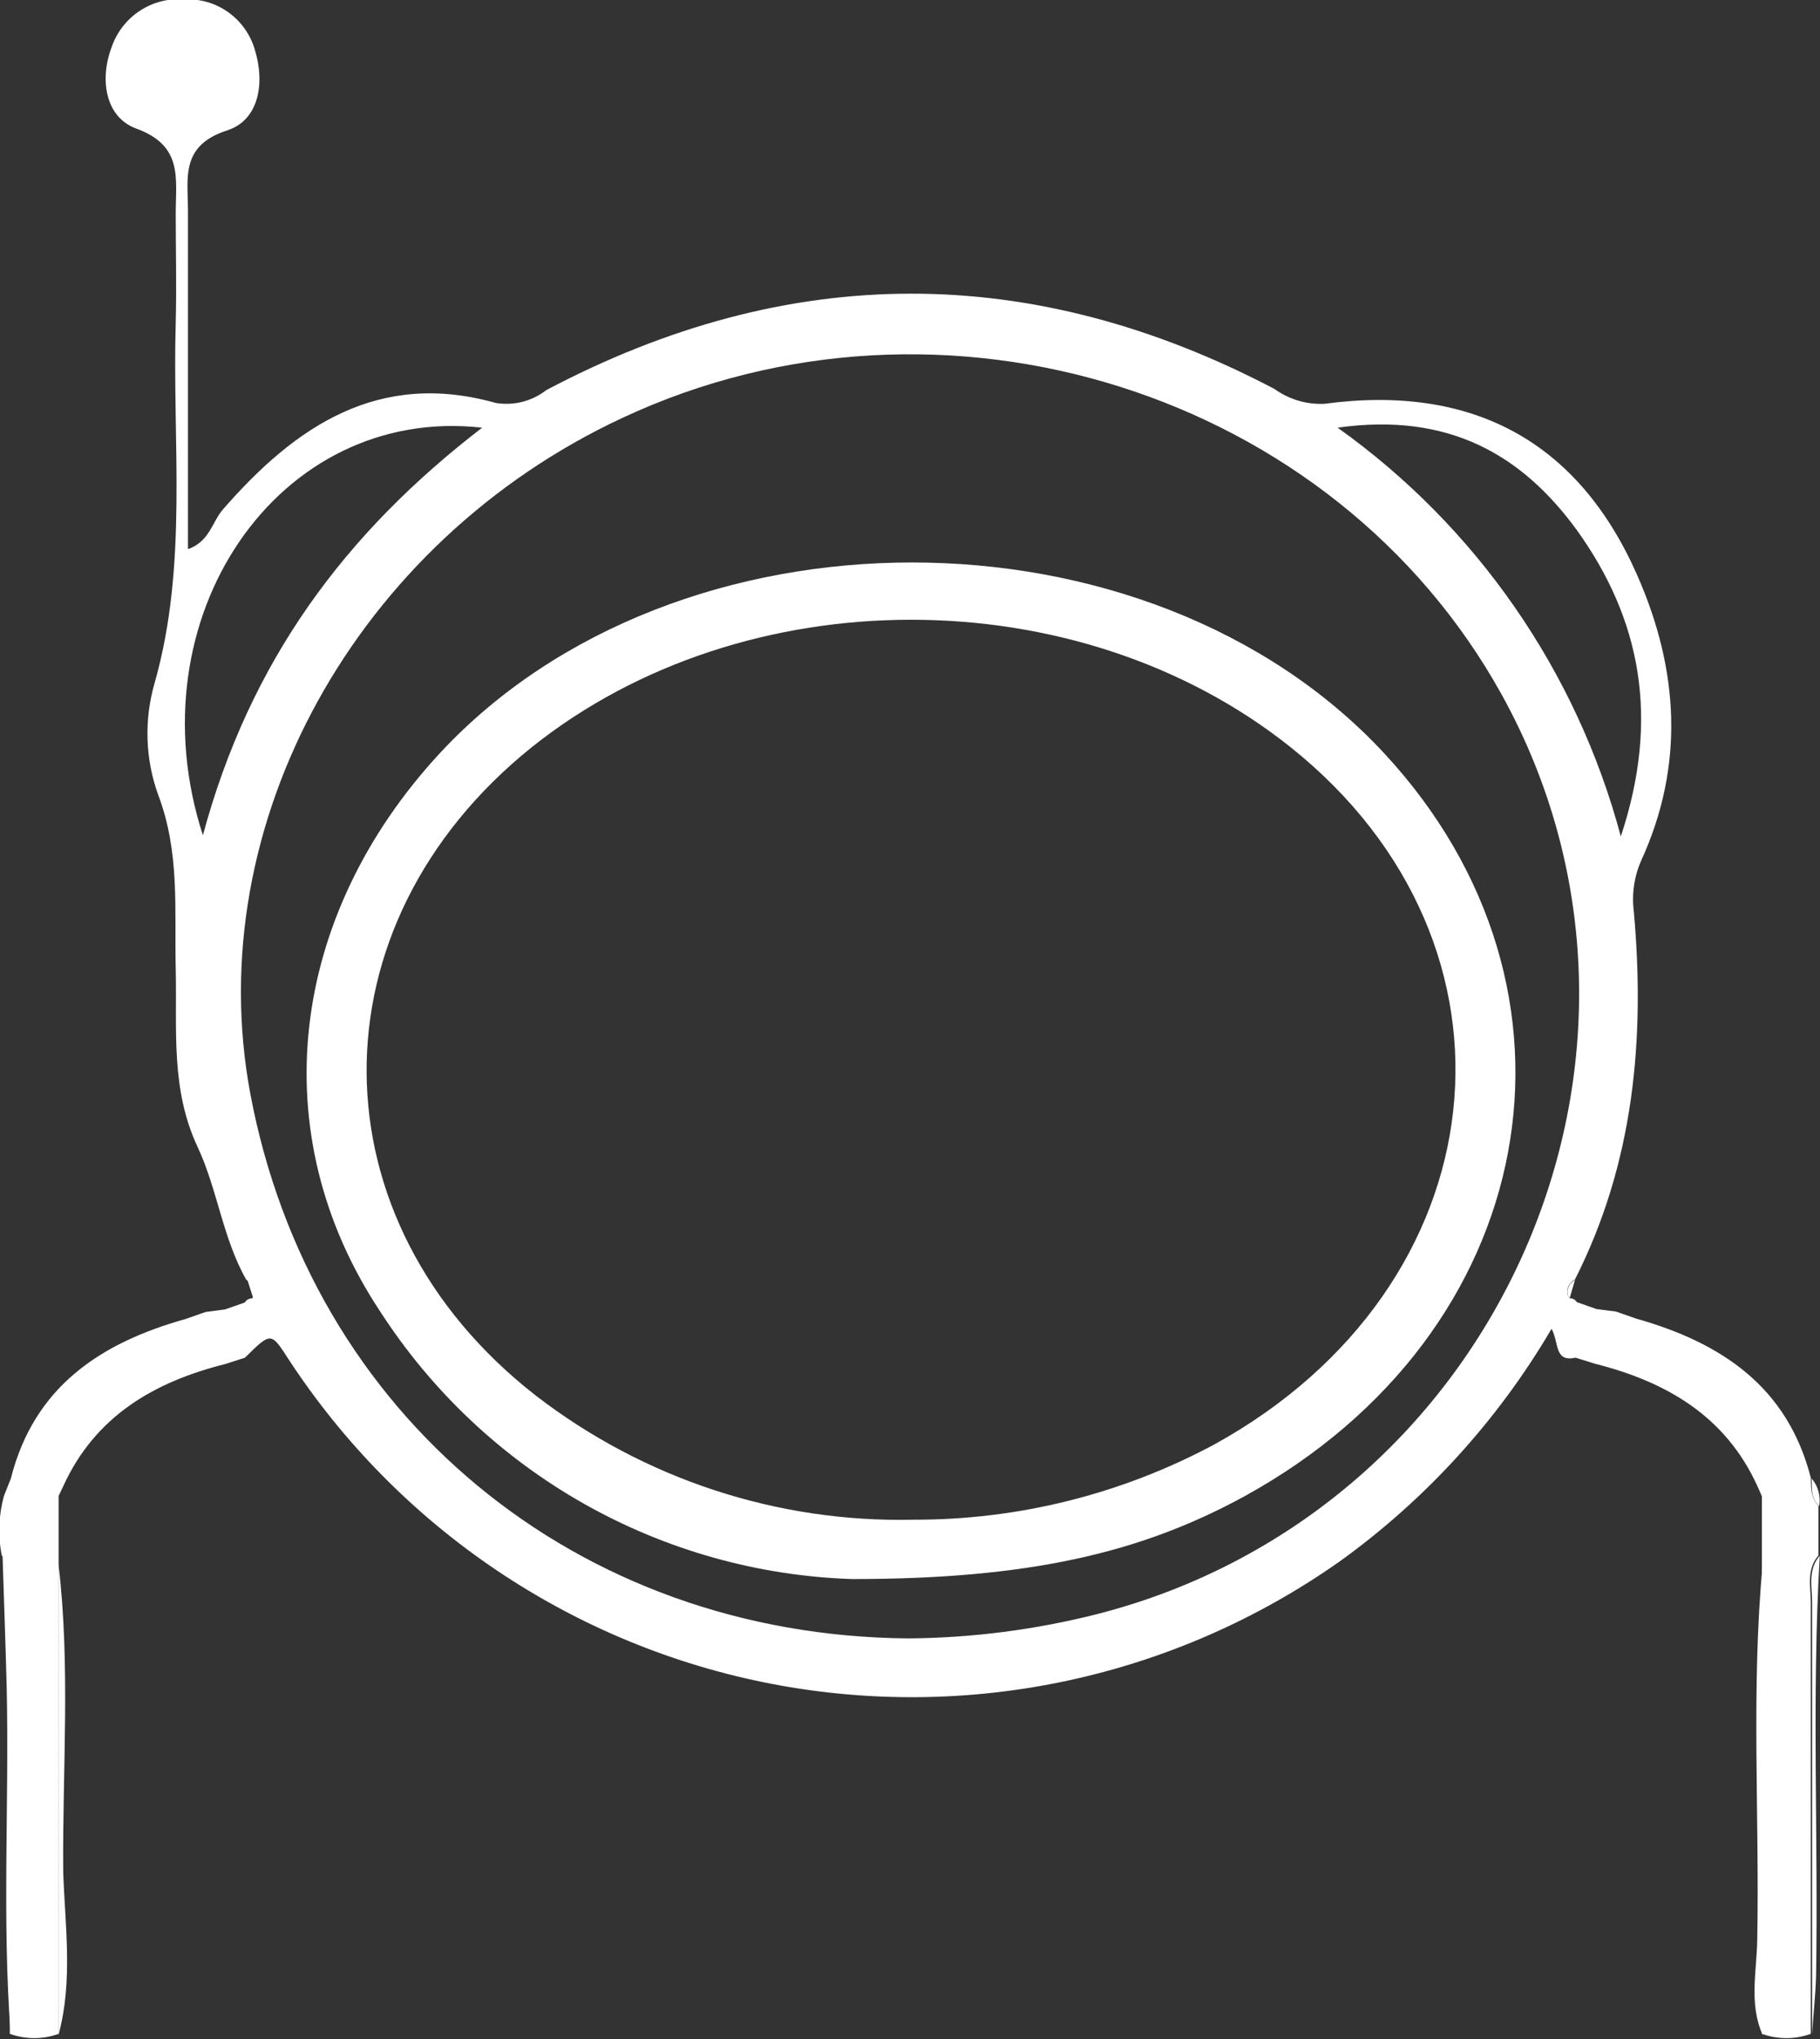 <svg width="25" height="28" viewBox="0 0 25 28" fill="none" xmlns="http://www.w3.org/2000/svg">
<rect x="0" y="0" width="25" height="28" fill="#333333" stroke="none"/>
<g clip-path="url(#clip0_653_49)">
<path d="M0.149 20.304C0.468 19.038 1.387 18.438 2.552 18.112L2.822 18.017L3.092 17.981L3.363 17.886C3.373 17.868 3.388 17.854 3.406 17.844C3.425 17.834 3.445 17.829 3.466 17.829C3.478 17.807 3.485 17.783 3.487 17.759C3.49 17.734 3.487 17.709 3.479 17.685C3.472 17.661 3.459 17.64 3.443 17.621C3.427 17.602 3.407 17.587 3.384 17.576C3.06 17.006 2.987 16.335 2.717 15.756C2.341 14.958 2.433 14.14 2.414 13.311C2.395 12.483 2.473 11.709 2.173 10.915C1.995 10.424 1.978 9.888 2.122 9.386C2.587 7.756 2.365 6.08 2.414 4.425C2.427 3.931 2.414 3.434 2.414 2.939C2.414 2.445 2.517 2.002 1.873 1.766C1.446 1.611 1.365 1.092 1.533 0.649C1.603 0.444 1.739 0.267 1.921 0.148C2.102 0.029 2.317 -0.026 2.533 -0.008C2.748 -0.019 2.961 0.043 3.137 0.169C3.312 0.295 3.441 0.476 3.501 0.685C3.641 1.136 3.56 1.649 3.122 1.79C2.473 1.999 2.582 2.445 2.582 2.899C2.582 4.425 2.582 5.955 2.582 7.541C2.879 7.438 2.917 7.161 3.06 6.998C4.06 5.849 5.201 5.08 6.812 5.534C6.933 5.553 7.057 5.548 7.176 5.518C7.295 5.487 7.407 5.433 7.504 5.357C10.835 3.597 14.169 3.591 17.506 5.341C17.706 5.485 17.948 5.557 18.193 5.545C20.226 5.273 21.683 6.063 22.491 7.903C23.059 9.193 23.143 10.508 22.545 11.815C22.447 12.036 22.412 12.28 22.443 12.521C22.599 14.273 22.443 15.976 21.632 17.574C21.609 17.584 21.589 17.6 21.573 17.619C21.556 17.638 21.544 17.66 21.537 17.684C21.53 17.709 21.528 17.734 21.531 17.759C21.535 17.784 21.543 17.808 21.556 17.829C21.576 17.827 21.597 17.83 21.615 17.84C21.633 17.849 21.648 17.863 21.659 17.881L21.929 17.976L22.199 18.011L22.47 18.106C23.635 18.435 24.554 19.035 24.875 20.299C24.875 20.434 24.875 20.57 24.978 20.676V21.361C24.811 21.553 24.873 21.787 24.873 22.005C24.873 23.98 24.873 25.955 24.873 27.929C24.656 28.008 24.419 28.008 24.202 27.929V20.548L24.14 20.407C23.7 19.443 22.889 18.976 21.913 18.728L21.642 18.644C21.348 18.709 21.418 18.443 21.313 18.247C20.574 19.506 19.581 20.595 18.398 21.445C17.275 22.235 16.006 22.791 14.665 23.079C13.324 23.367 11.94 23.381 10.593 23.122C9.247 22.862 7.966 22.333 6.827 21.567C5.687 20.801 4.712 19.812 3.96 18.66C3.722 18.291 3.722 18.291 3.365 18.644L3.095 18.731C2.119 18.976 1.308 19.445 0.868 20.41C0.846 20.453 0.827 20.5 0.805 20.543V27.929C0.589 28.008 0.352 28.008 0.135 27.929C0.135 25.955 0.135 23.98 0.135 22.002C0.135 21.784 0.197 21.548 0.024 21.358C-0.03 21.088 -0.019 20.808 0.054 20.543L0.149 20.304ZM12.481 22.499C13.354 22.492 14.224 22.38 15.071 22.165C20.593 20.752 23.356 14.474 20.629 9.541C18.326 5.379 12.951 3.684 8.553 5.737C4.887 7.444 2.749 11.325 3.438 15.017C4.266 19.437 7.921 22.464 12.481 22.499ZM18.374 5.873C20.282 7.232 21.658 9.217 22.264 11.486C22.805 9.856 22.535 8.498 21.661 7.281C20.913 6.254 19.907 5.656 18.374 5.873ZM2.787 11.47C3.433 9.076 4.739 7.321 6.623 5.873C3.817 5.558 1.819 8.487 2.787 11.47Z" fill="white"/>
<path d="M0.035 21.363C0.208 21.553 0.146 21.79 0.146 22.007C0.146 23.981 0.146 25.957 0.146 27.935C0.027 26.348 0.127 24.759 0.092 23.173C0.076 22.57 0.054 21.956 0.035 21.363Z" fill="white"/>
<path d="M24.892 27.932C24.892 25.958 24.892 23.983 24.892 22.007C24.892 21.79 24.83 21.556 24.997 21.363C24.884 23.287 24.978 25.213 24.946 27.136C24.938 27.405 24.908 27.66 24.892 27.932Z" fill="white"/>
<path d="M0.803 27.946V21.477C0.97 22.879 0.857 24.286 0.868 25.694C0.892 26.441 1.006 27.199 0.803 27.946Z" fill="white"/>
<path d="M24.213 21.472V27.946C24.021 27.519 24.132 27.068 24.138 26.634C24.17 24.914 24.051 23.192 24.213 21.472Z" fill="white"/>
<path d="M24.989 20.681C24.873 20.578 24.889 20.44 24.886 20.304C24.93 20.355 24.962 20.416 24.979 20.481C24.997 20.547 25 20.615 24.989 20.681Z" fill="white"/>
<path d="M3.398 17.576C3.42 17.587 3.44 17.602 3.457 17.621C3.473 17.64 3.485 17.661 3.493 17.685C3.501 17.709 3.503 17.734 3.501 17.759C3.498 17.783 3.491 17.807 3.479 17.829L3.398 17.576Z" fill="white"/>
<path d="M21.559 17.834C21.546 17.813 21.537 17.789 21.534 17.764C21.531 17.739 21.533 17.714 21.54 17.69C21.547 17.666 21.559 17.643 21.575 17.624C21.592 17.605 21.612 17.59 21.634 17.579L21.559 17.834Z" fill="white"/>
<path d="M11.71 21.684C10.415 21.643 9.148 21.287 8.018 20.648C6.888 20.008 5.929 19.104 5.223 18.011C3.601 15.566 3.968 12.578 6.05 10.334C9.294 6.854 15.76 6.854 19.004 10.334C22.04 13.594 21.167 18.31 17.093 20.548C15.671 21.325 14.135 21.684 11.71 21.684ZM12.551 20.869C13.989 20.872 15.405 20.518 16.674 19.839C20.623 17.666 21.14 12.985 17.728 10.261C14.803 7.927 10.226 7.927 7.304 10.261C4.26 12.706 4.282 16.764 7.358 19.163C8.845 20.31 10.677 20.912 12.551 20.869Z" fill="white"/>
</g>
<defs>
<clipPath id="clip0_653_49">
<rect width="25" height="28" fill="white"/>
</clipPath>
</defs>
</svg>
